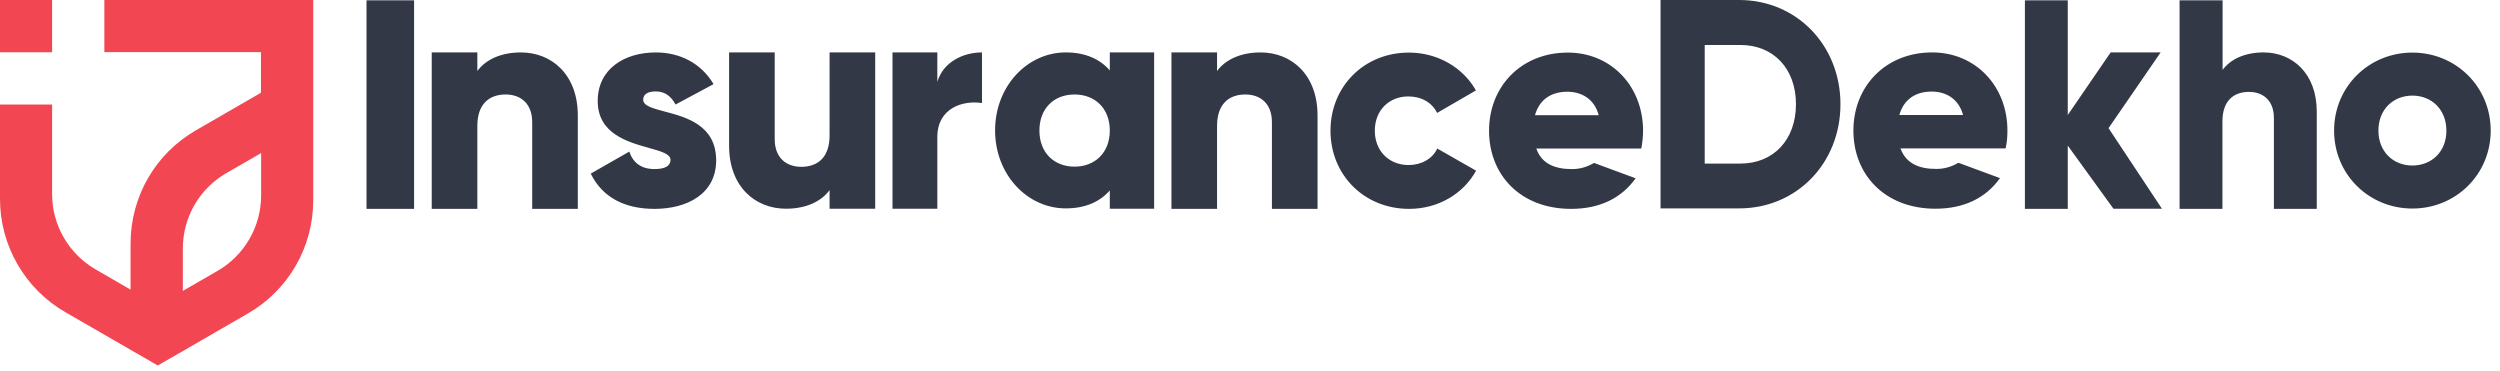 <svg width="175" height="26" viewBox="0 0 175 26" fill="none" xmlns="http://www.w3.org/2000/svg">
  <path
    d="M0 0H3.647V3.658H0V0ZM21.926 0H7.305V3.647H18.268V6.49L13.704 9.128C10.873 10.759 9.14 13.772 9.14 17.045V20.273L6.693 18.857C4.813 17.77 3.647 15.765 3.647 13.591V7.316H0V13.93C0 17.192 1.744 20.216 4.564 21.847L9.14 24.486L11.042 25.584L12.798 24.576L17.362 21.938C20.193 20.307 21.926 17.294 21.926 14.021V0V0ZM18.279 13.681C18.279 15.856 17.113 17.872 15.233 18.959L12.798 20.363V17.396C12.798 15.222 13.953 13.206 15.844 12.118L18.279 10.714V13.681V13.681Z"
    fill="#F34653" />
  <path fill-rule="evenodd" clip-rule="evenodd"
    d="M128.832 7.294C128.832 11.427 125.762 14.587 121.742 14.587H116.238V0H121.742C125.762 0 128.832 3.171 128.832 7.294ZM125.717 7.294C125.717 4.791 124.132 3.148 121.832 3.148H119.33V11.45H121.832C124.132 11.45 125.717 9.797 125.717 7.294ZM80.789 3.669V14.61H77.686V13.33C77.006 14.111 75.987 14.587 74.605 14.587C71.898 14.587 69.656 12.209 69.656 9.128C69.656 6.048 71.898 3.669 74.605 3.669C75.987 3.669 77.006 4.145 77.686 4.927V3.669H80.789ZM77.686 9.14C77.686 7.588 76.655 6.614 75.217 6.614C73.778 6.614 72.759 7.588 72.759 9.14C72.759 10.691 73.79 11.665 75.217 11.665C76.644 11.665 77.686 10.691 77.686 9.14ZM68.739 3.669V7.214C67.447 7.01 65.613 7.531 65.613 9.593V14.61H62.475V3.669H65.613V5.731C66.02 4.338 67.425 3.669 68.739 3.669ZM147.949 14.621L144.744 10.193V14.621H141.743V0.023H144.744V8.052L147.745 3.669H151.245L147.598 8.97L151.335 14.61H147.949V14.621ZM162.174 7.815V14.621H159.173V8.256C159.173 7.01 158.391 6.433 157.428 6.433C156.33 6.433 155.571 7.078 155.571 8.494V14.621H152.57V0.023H155.582V4.893C156.126 4.156 157.123 3.669 158.448 3.669C160.452 3.669 162.174 5.119 162.174 7.815ZM163.386 9.14C163.386 6.059 165.832 3.681 168.867 3.681C171.902 3.681 174.349 6.059 174.349 9.14C174.349 12.22 171.902 14.598 168.867 14.598C165.832 14.598 163.386 12.22 163.386 9.14ZM171.246 9.14C171.246 7.667 170.215 6.693 168.867 6.693C167.52 6.693 166.489 7.667 166.489 9.14C166.489 10.612 167.52 11.586 168.867 11.586C170.215 11.586 171.257 10.612 171.246 9.14ZM137.088 11.393C136.612 11.677 136.069 11.835 135.514 11.824C134.37 11.824 133.418 11.461 133.033 10.386H140.395C140.486 9.978 140.52 9.559 140.52 9.14C140.52 6.014 138.277 3.669 135.253 3.669C131.98 3.669 129.738 6.048 129.738 9.14C129.738 12.232 131.946 14.61 135.48 14.61C137.45 14.61 138.991 13.885 139.999 12.469L137.088 11.393ZM135.219 6.41C136.148 6.41 137.088 6.852 137.416 8.052H132.954C133.249 6.999 134.041 6.41 135.219 6.41ZM110.009 11.835C110.564 11.846 111.107 11.688 111.583 11.405L114.494 12.481C113.486 13.896 111.945 14.621 109.975 14.621C106.43 14.621 104.233 12.243 104.233 9.151C104.233 6.059 106.475 3.681 109.748 3.681C112.772 3.681 115.014 6.025 115.014 9.151C115.014 9.57 114.969 9.989 114.89 10.397H107.54C107.913 11.473 108.865 11.835 110.009 11.835ZM111.911 8.064C111.583 6.863 110.643 6.422 109.714 6.422C108.536 6.422 107.744 7.01 107.449 8.064H111.911ZM28.986 14.621V0.023H25.656V14.621H28.986ZM40.447 14.621V8.087C40.447 5.21 38.613 3.67 36.461 3.67C35.056 3.67 33.992 4.179 33.414 4.972V3.67H30.221V14.621H33.414V8.811C33.414 7.294 34.23 6.614 35.396 6.614C36.427 6.614 37.254 7.226 37.254 8.551V14.621H40.447ZM92.228 14.621V8.087C92.228 5.21 90.393 3.67 88.241 3.67C86.837 3.67 85.772 4.179 85.194 4.972V3.67H82.001V14.621H85.194V8.811C85.194 7.294 86.01 6.614 87.176 6.614C88.207 6.614 89.034 7.226 89.034 8.551V14.621H92.228ZM45.816 14.621C48.058 14.621 50.131 13.602 50.131 11.224C50.131 8.761 48.03 8.204 46.523 7.805C45.68 7.581 45.023 7.407 45.023 6.977C45.023 6.603 45.351 6.399 45.895 6.399C46.586 6.399 46.993 6.773 47.288 7.316L49.95 5.889C49.077 4.417 47.583 3.67 45.906 3.67C43.743 3.67 41.84 4.802 41.84 7.067C41.84 9.354 43.92 9.934 45.423 10.354C46.272 10.591 46.937 10.777 46.937 11.19C46.937 11.609 46.563 11.835 45.816 11.835C44.898 11.835 44.321 11.405 44.049 10.612L41.353 12.152C42.169 13.829 43.743 14.621 45.816 14.621ZM61.264 14.61V3.67H58.07V9.48C58.07 10.997 57.266 11.677 56.088 11.677C55.057 11.677 54.23 11.065 54.23 9.74V3.67H51.037V10.204C51.037 13.081 52.871 14.61 55.023 14.61C56.428 14.61 57.492 14.1 58.07 13.308V14.61H61.264ZM98.626 3.681C95.478 3.681 93.134 6.059 93.134 9.151C93.134 12.232 95.478 14.621 98.638 14.621C100.676 14.621 102.432 13.568 103.327 11.948L100.608 10.397C100.269 11.122 99.499 11.552 98.593 11.552C97.245 11.552 96.237 10.578 96.237 9.151C96.237 7.724 97.234 6.75 98.581 6.75C99.499 6.75 100.246 7.18 100.597 7.905L103.315 6.331C102.421 4.734 100.642 3.681 98.626 3.681Z"
    fill="#333846" />
</svg>